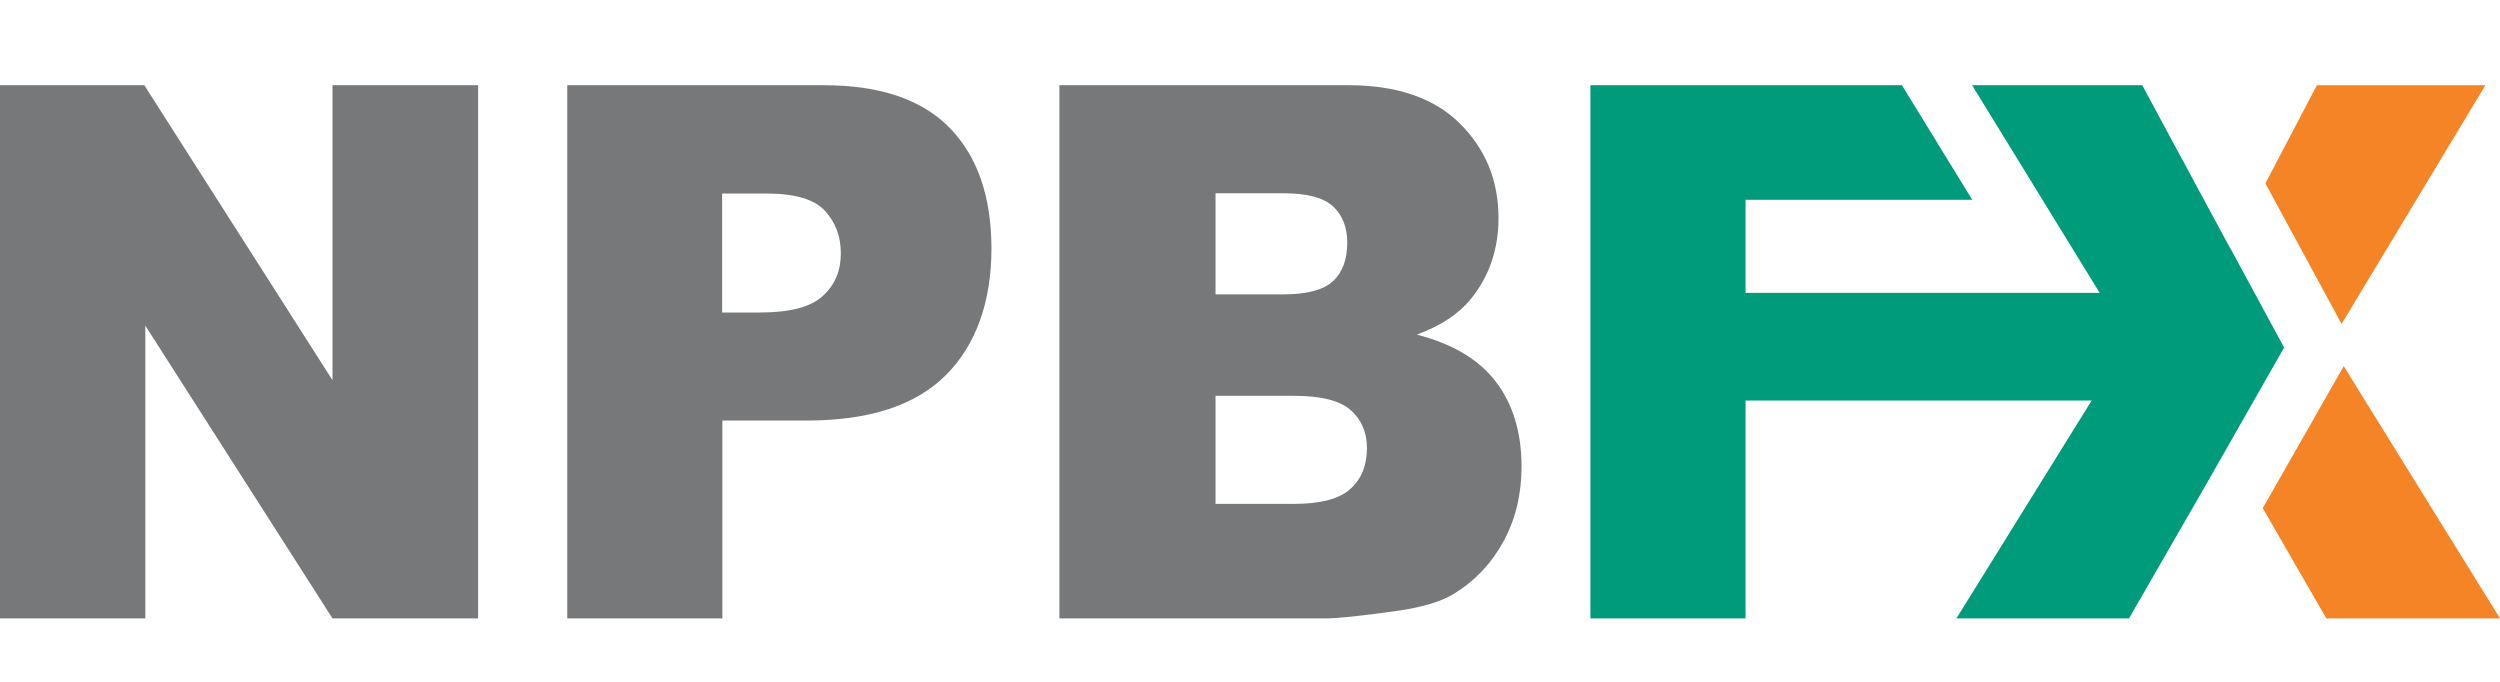 <svg width="88" height="24" viewBox="0 0 88 24" fill="none" xmlns="http://www.w3.org/2000/svg">
<path d="M0 3H5.08L11.704 13.383V3H16.829V21.768H11.704L5.116 11.463V21.768H0V3Z" fill="#77787A"/>
<path d="M19.964 3H29.004C30.97 3 32.447 3.499 33.426 4.498C34.405 5.497 34.899 6.918 34.899 8.76C34.899 10.602 34.364 12.137 33.295 13.204C32.225 14.272 30.594 14.803 28.405 14.803H25.428V21.768H19.968V3H19.964ZM25.424 11H26.756C27.803 11 28.541 10.808 28.963 10.418C29.389 10.029 29.597 9.534 29.597 8.925C29.597 8.315 29.412 7.839 29.044 7.426C28.677 7.018 27.984 6.812 26.969 6.812H25.419V11H25.424Z" fill="#77787A"/>
<path d="M37.3 3H47.477C49.172 3 50.477 3.449 51.383 4.343C52.289 5.241 52.747 6.349 52.747 7.669C52.747 8.778 52.421 9.731 51.773 10.524C51.342 11.055 50.708 11.472 49.874 11.779C51.138 12.105 52.067 12.659 52.665 13.452C53.264 14.24 53.558 15.234 53.558 16.43C53.558 17.401 53.345 18.277 52.924 19.056C52.498 19.834 51.918 20.448 51.184 20.898C50.726 21.182 50.037 21.383 49.117 21.512C47.894 21.681 47.078 21.768 46.68 21.768H37.291V3H37.3ZM42.787 10.363H45.153C46 10.363 46.589 10.208 46.924 9.896C47.255 9.584 47.423 9.135 47.423 8.544C47.423 7.999 47.255 7.573 46.924 7.266C46.594 6.959 46.014 6.803 45.189 6.803H42.787V10.363ZM42.787 17.736H45.56C46.498 17.736 47.156 17.557 47.541 17.204C47.926 16.852 48.116 16.375 48.116 15.775C48.116 15.22 47.926 14.776 47.545 14.437C47.164 14.098 46.498 13.933 45.547 13.933H42.787V17.736Z" fill="#77787A"/>
<path d="M78.525 8.769L78.521 8.773L77.424 6.744L76.812 5.603H76.808L75.408 3H69.418L73.908 10.308H61.443V7.032H69.422L66.948 3H55.982V21.768H61.443V14.098H73.627L69.418 20.879L68.865 21.768H74.941L75.231 21.264L77.682 17.007L80.401 12.233L78.525 8.769Z" fill="#009B7A"/>
<path d="M81.554 3L79.742 6.455L82.424 11.403L87.486 3H81.554Z" fill="#F58426"/>
<path d="M82.499 12.888L79.649 17.887L81.887 21.768H88L82.499 12.888Z" fill="#F58426"/>
</svg>
